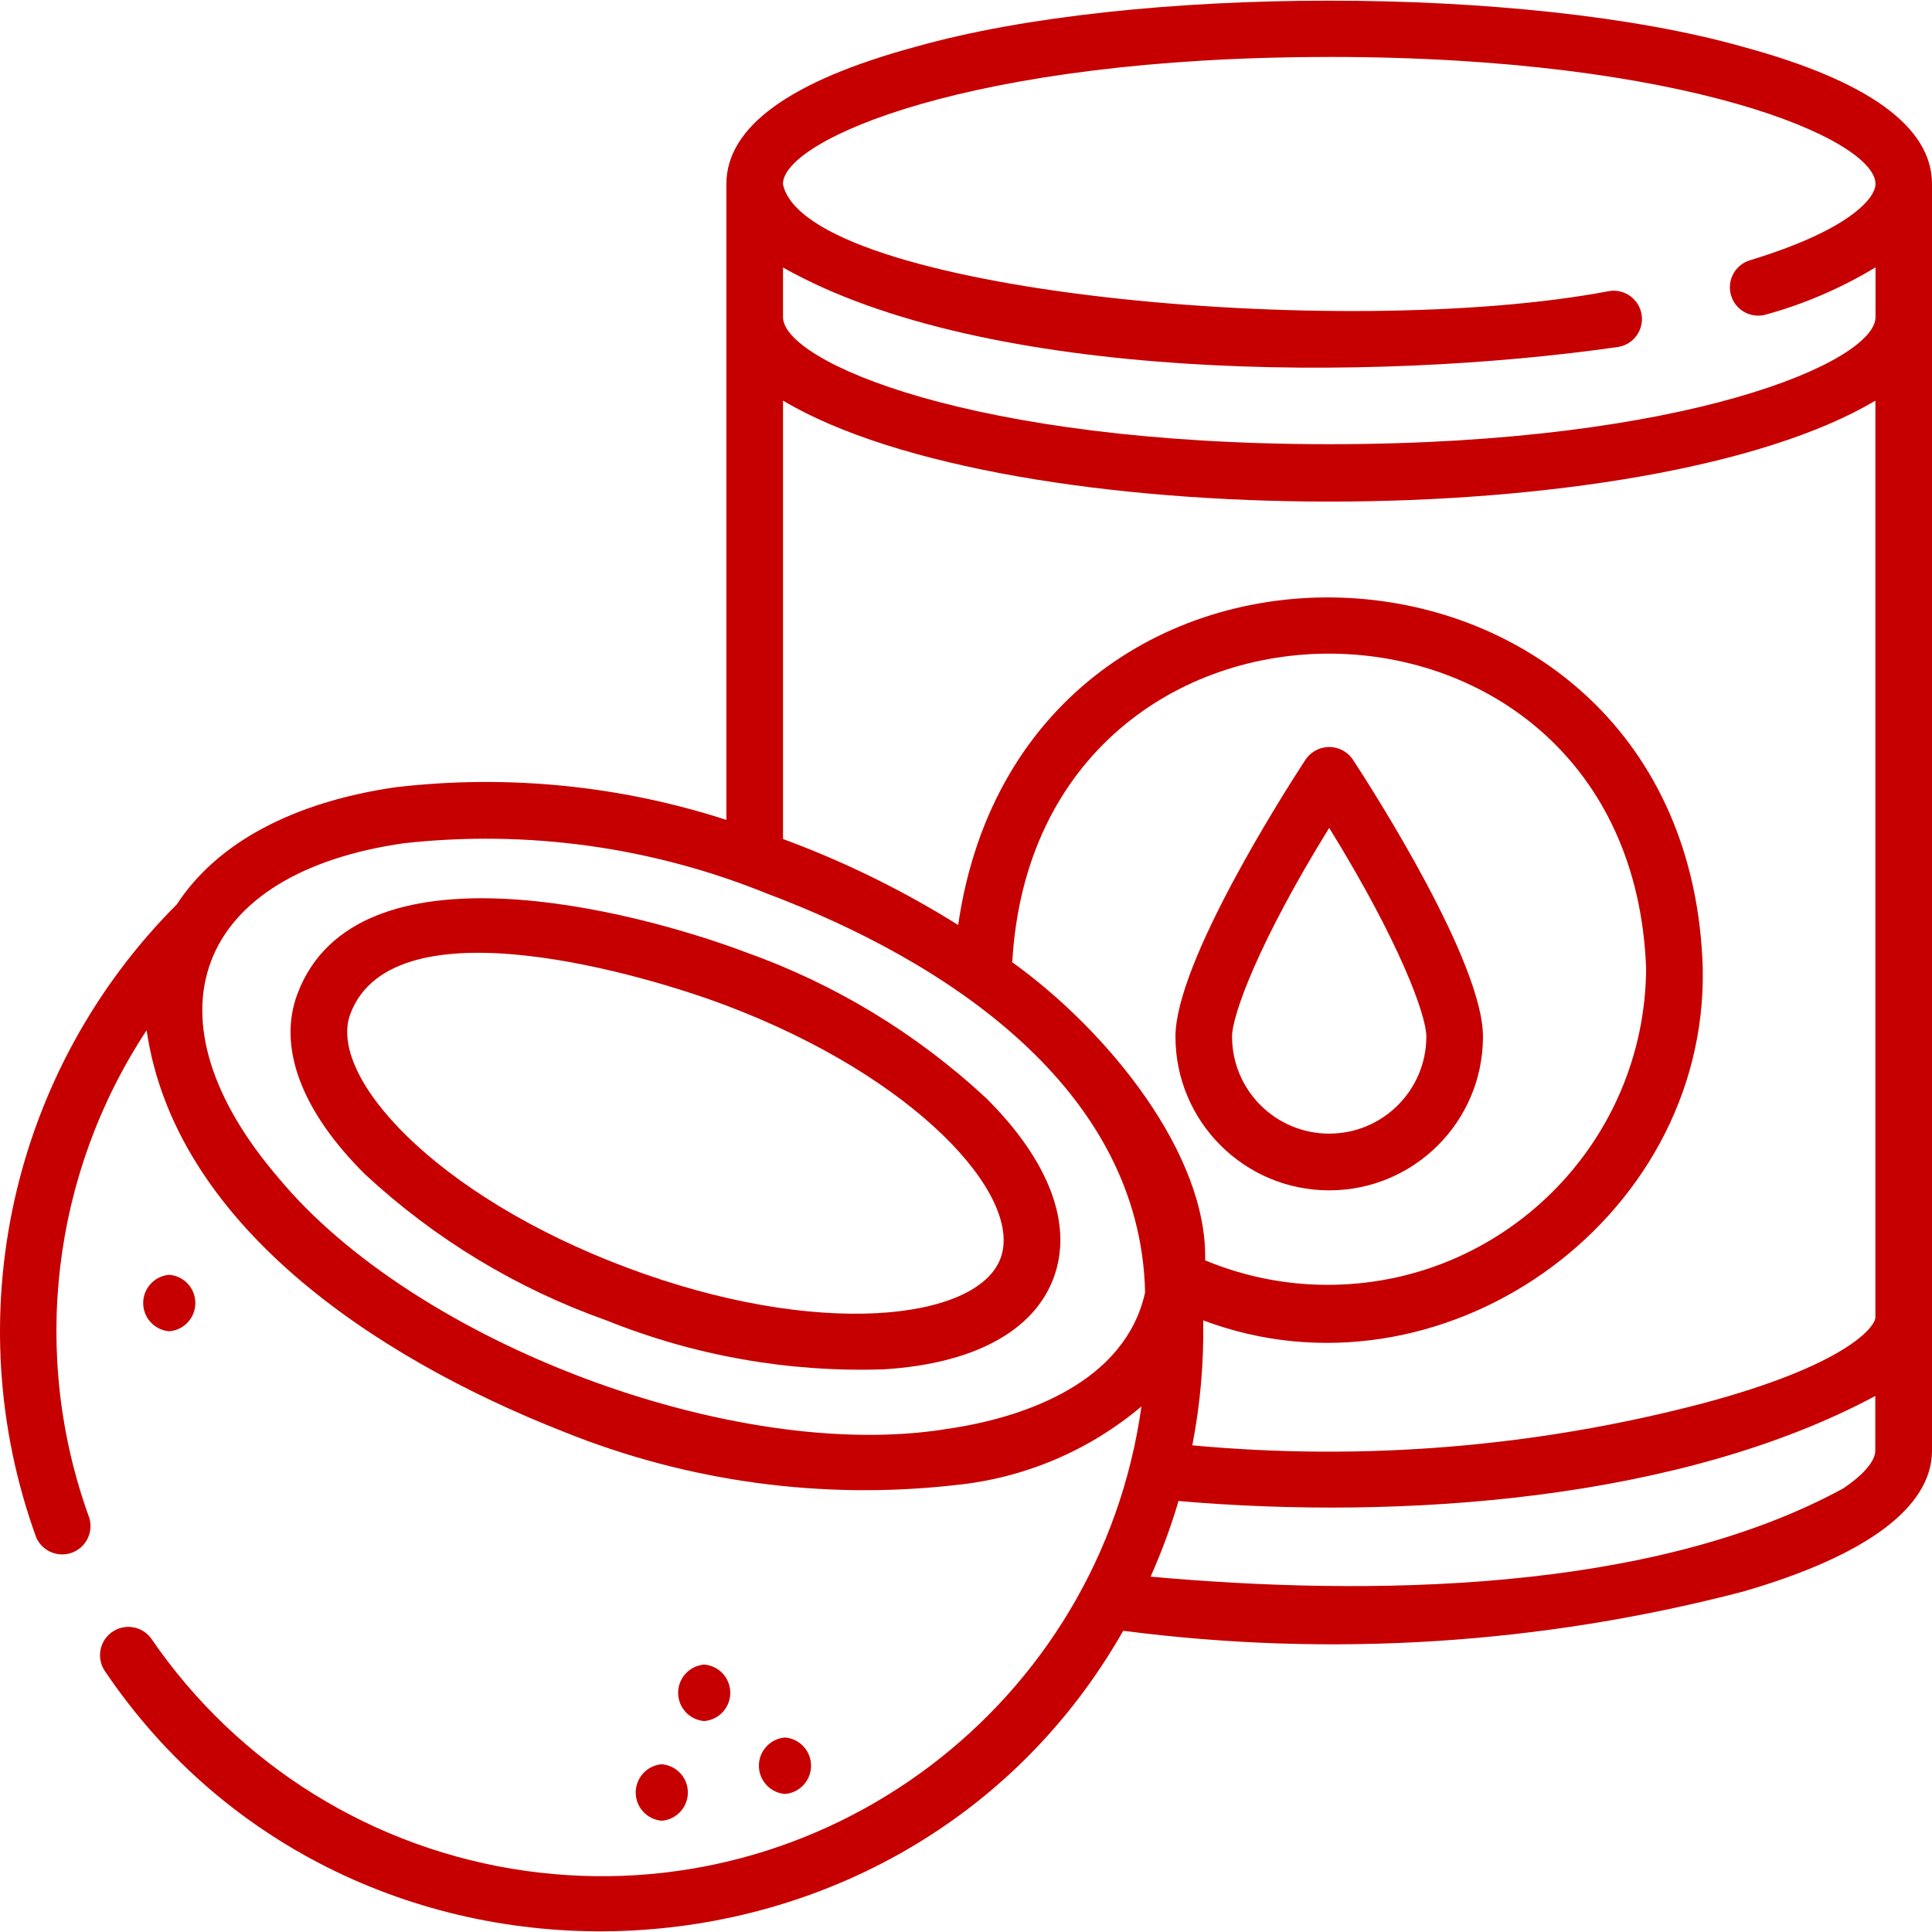 <svg viewBox="0 0 2500 2500" version="1.1" xmlns="http://www.w3.org/2000/svg">
  <defs>
    <style>
      .cls-1 {
        fill: #c60000;
      }
    </style>
  </defs>
  
  <g>
    <g id="Layer_1">
      <g>
        <g id="Group_211">
          <path d="M2255.2,60.55c-281.19-79.59-789.26-79.59-1070.45,0-162.41,43.93-244.8,103.63-244.8,177.52v822.88c-137.88-44.65-283.76-59.08-427.71-42.31-133.17,19.23-231.57,72.13-283.31,151.48l-.19.19C14.44,1384.85-56.49,1703.93,46.7,1989.05c7.89,18.64,29.41,27.36,48.05,19.46,17.29-7.32,26.25-26.51,20.77-44.47-76.35-210.2-48.84-444.11,74.2-630.86,36.39,248.92,291.73,422.21,540.46,519.8,160.24,64.51,334,88.13,505.65,68.74,88.84-8.75,172.94-44.24,241.19-101.78-54.02,385.93-410.67,654.99-796.59,600.98-196.81-27.55-372.88-136.81-484.93-300.94-12.08-16.25-35.04-19.63-51.29-7.55-15.31,11.38-19.33,32.6-9.26,48.79,316.85,471.53,1036.37,445.02,1318.49-51.01,268.24,34.9,540.69,17.65,802.38-50.81,159.56-46.24,244.19-109.25,244.19-182.37V238.08c0-73.86-82.36-133.6-244.8-177.52M1719.97,73.67c464.03,0,706.94,107.01,706.94,164.41,0,18.35-34.2,59.78-162.45,98.67-19.36,5.87-30.3,26.33-24.43,45.7,5.87,19.36,26.33,30.3,45.7,24.43h0c49.63-13.74,97.13-34.24,141.17-60.93v64.43c0,57.39-242.76,164.41-706.75,164.41s-706.94-107.09-706.94-164.41v-64.24c262.57,148.67,762.72,148.48,1080.42,102.86,19.99-3.08,33.7-21.78,30.62-41.77-3.08-19.99-21.78-33.7-41.77-30.62-344.16,65.74-1040.45,1.38-1069.38-138.48,0-57.39,242.76-164.41,706.75-164.41M1013.22,518.42c292.35,174.06,1120.69,174.29,1413.54,0v1186.01c0,13.46-41.08,62.97-223.53,111.55-215.28,56.5-438.78,74.87-660.4,54.28,10.39-53.27,15.11-107.49,14.08-161.75,305.97,115.4,652.51-126.94,646.47-455.22-17.93-606.58-877.04-653.05-963.52-56.35-70.1-43.89-144.47-80.58-221.95-109.52l-4.69-1.73v-567.27ZM1559.45,1630.92c3.27-137.6-125.59-296.77-249.57-385.75,30.31-537.38,800.34-530.23,820.19,8.16-1.59,227.61-187.39,410.83-415,409.24-53.41-.37-106.23-11.12-155.54-31.65M1225.44,1849.03c-274.11,44.7-688.56-111.13-865.5-325.35-86.13-100.28-117.02-199.57-86.97-279.54,30.04-79.97,118.71-134.29,249.57-152.98,159.39-17.63,320.66,4.65,469.3,64.86,229.65,86.32,483.91,250.69,489.91,516.3-25.27,115.05-153.14,161.95-256.57,176.72M2384.6,1926.31c-249.38,135.6-615.2,139.21-895.74,113.86,14.19-31.79,26.27-64.48,36.16-97.86,288.89,24.96,649.01-.65,901.59-135.9v70.66c0,13.58-15.39,31.54-42.01,49.28" class="cls-1" id="Path_652"></path>
        </g>
        <g id="Group_213">
          <path d="M1918.96,1341.34c0-95.67-140.21-315.43-168.29-358.36-11.39-16.94-34.36-21.44-51.3-10.05-3.97,2.67-7.38,6.08-10.05,10.05-28.12,43.04-168.29,262.69-168.29,358.36,0,109.89,89.08,198.97,198.97,198.97s198.97-89.08,198.97-198.97M1594.26,1341.34c0-27.5,34.62-122.86,125.71-270.04,90.97,147.17,125.71,242.34,125.71,270.04-.08,69.43-56.42,125.65-125.85,125.57-69.32-.08-125.49-56.25-125.57-125.57" class="cls-1" id="Path_653"></path>
          <path d="M1275.76,1420.7c-90.06-83.63-196.28-147.94-312.12-188.99-140.6-52.85-502.61-148.67-578.81,54.47-25.85,68.82,5.19,151.67,87.47,233.3,90.06,83.62,196.28,147.94,312.12,188.99,114.04,45.96,236.43,67.57,359.32,63.43,115.67-7.19,193.64-49.04,219.49-117.9,25.85-68.86-5.19-151.71-87.47-233.34M1294.64,1628.38c-30.2,80.32-236.57,104.86-484.49,11.54-247.92-93.32-386.98-247.65-356.78-327.97,55.97-148.87,386.44-48.54,484.49-11.54,247.88,93.21,386.98,247.65,356.78,327.97" class="cls-1" id="Path_654"></path>
          <path d="M856.35,2356.02c20.18-1.61,35.24-19.27,33.64-39.45-1.43-17.95-15.68-32.21-33.64-33.63-20.18,1.61-35.24,19.27-33.64,39.45,1.43,17.95,15.68,32.21,33.64,33.63" class="cls-1" id="Path_655"></path>
          <path d="M911.24,2227.04c20.18-1.61,35.24-19.27,33.64-39.45-1.43-17.95-15.68-32.21-33.64-33.63-20.18,1.61-35.24,19.27-33.64,39.45,1.43,17.95,15.68,32.21,33.64,33.63" class="cls-1" id="Path_656"></path>
          <path d="M1015.76,2248.31c-20.18,1.61-35.24,19.27-33.64,39.45,1.43,17.95,15.68,32.21,33.64,33.63,20.18-1.61,35.24-19.27,33.64-39.45-1.43-17.95-15.68-32.21-33.64-33.63" class="cls-1" id="Path_657"></path>
          <path d="M219.03,1722.67c20.18-1.61,35.24-19.27,33.64-39.45-1.43-17.95-15.68-32.21-33.64-33.64-20.18,1.61-35.24,19.27-33.64,39.45,1.43,17.95,15.68,32.21,33.64,33.64" class="cls-1" id="Path_658"></path>
        </g>
      </g>
    </g>
  </g>
</svg>